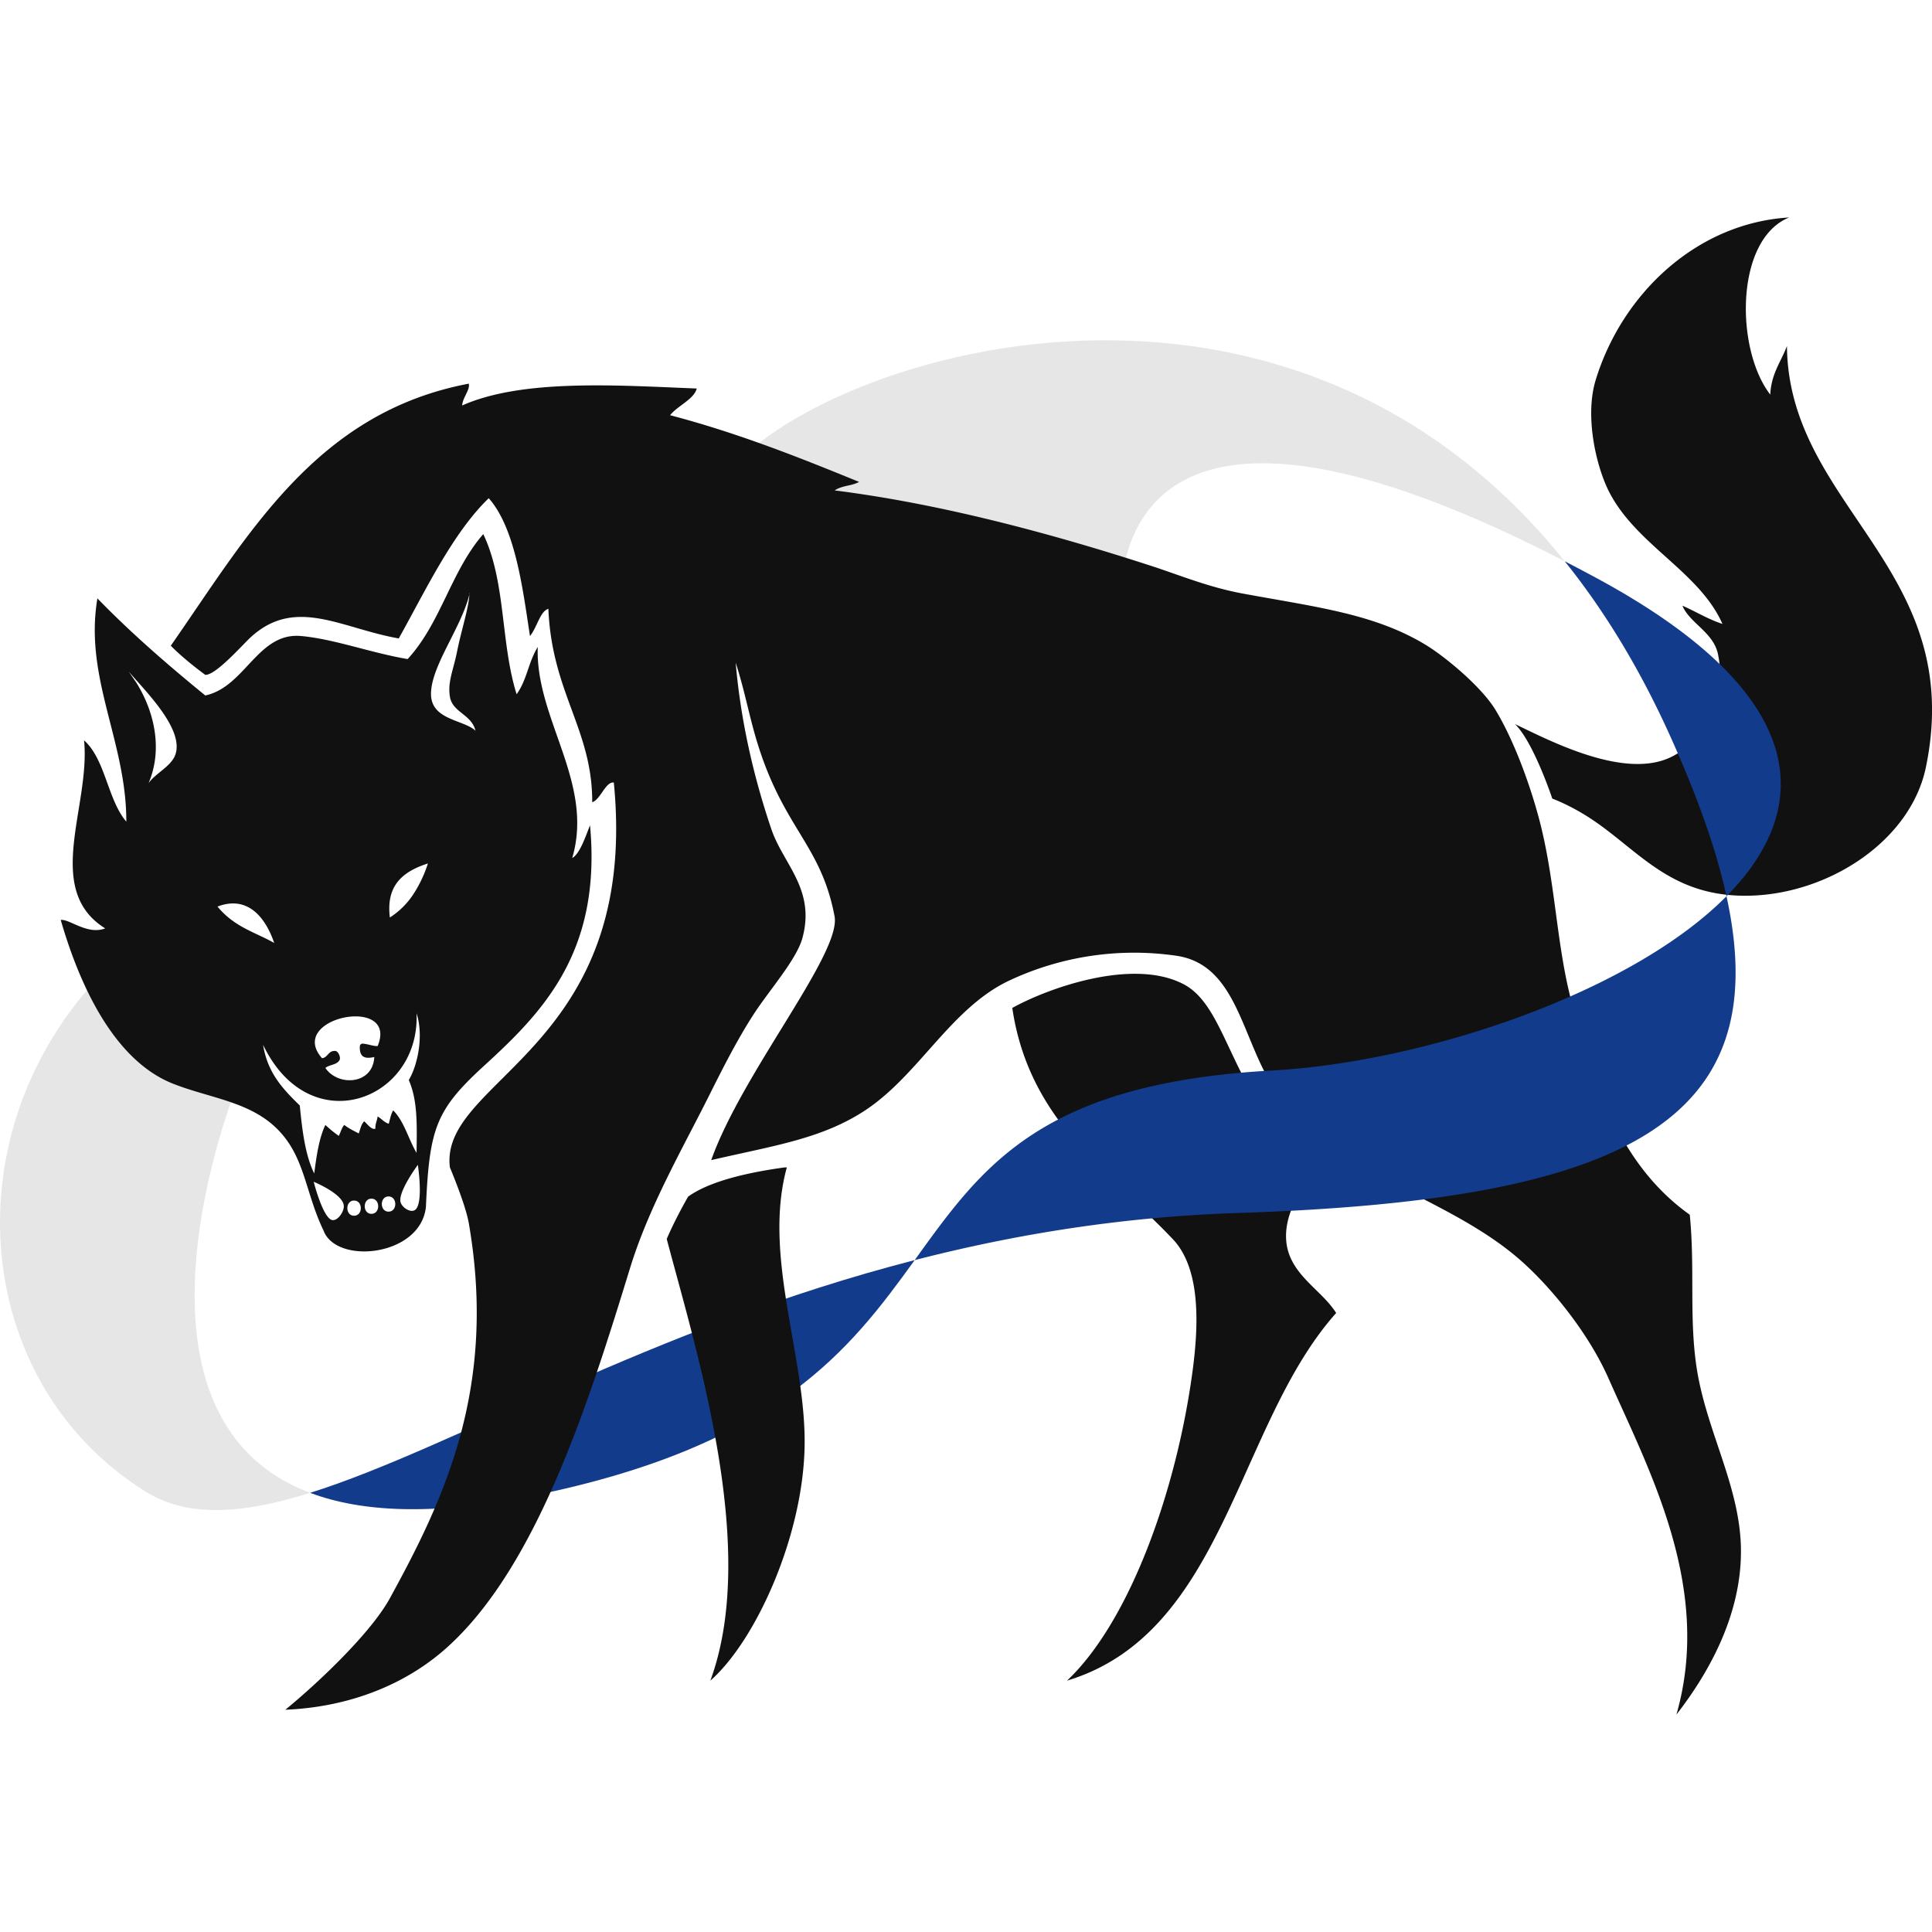 <svg xmlns="http://www.w3.org/2000/svg" width="100" height="100" fill-rule="evenodd" stroke-linejoin="round" stroke-miterlimit="2" clip-rule="evenodd" viewBox="0 0 100 100" xml:space="preserve"><path fill="#123b8c" fill-rule="nonzero" d="M27.539 77.425c12.694-2.572 16.475-7.594 19.805-12.202-13.621 3.504-23.928 9.736-31.291 12.046 2.636.995 6.341 1.198 11.486.156"/><path fill="#e6e6e6" fill-rule="nonzero" d="M12.226 56.301S6.144 49.54 5.743 49.93c-8.382 8.159-7.421 21.53 1.789 27.272 2.205 1.374 5.033 1.161 8.521.067-10.648-4.02-3.827-20.968-3.827-20.968ZM36.927 25.9l21.125 6.147s-2.175-15.955 22.939-2.995c-15.985-19.9-42.651-9.01-44.064-3.152Z"/><path fill="#111" fill-rule="nonzero" d="M87.462 62.874c-3.424-2.432-4.944-6.44-6.159-11.178-.765-2.986-.804-6.218-1.669-9.419-.474-1.754-1.291-3.995-2.237-5.547-.718-1.178-2.579-2.735-3.634-3.371-2.654-1.6-5.681-1.943-9.439-2.637-1.772-.327-3.258-.952-4.777-1.445-4.953-1.606-10.729-3.184-16.346-3.893.426-.275.864-.219 1.266-.44-3.138-1.284-6.304-2.541-9.784-3.453.394-.493 1.24-.825 1.381-1.382-3.977-.153-8.983-.527-12.144.879.033-.426.417-.8.346-1.13-7.914 1.497-11.413 7.811-15.425 13.564.718.738 1.784 1.507 1.784 1.507.535.035 1.933-1.559 2.341-1.935 2.321-2.142 4.706-.466 7.674.051 1.356-2.419 2.777-5.444 4.657-7.258 1.377 1.552 1.758 4.672 2.134 7.133.361-.425.518-1.277.953-1.409.18 4.35 2.282 6.249 2.27 10.012.431-.137.694-1.082 1.118-1.018 1.349 13.797-9.053 15.34-8.485 19.92 0 0 .81 1.912.979 2.889 1.472 8.51-1.275 14.286-4.086 19.411-1.025 1.87-3.884 4.527-5.411 5.771 3.453-.144 6.317-1.387 8.345-3.203 4.68-4.187 7.361-12.703 9.497-19.656.977-3.179 2.717-6.182 4.086-8.917.656-1.309 1.419-2.839 2.303-4.207.802-1.242 2.228-2.841 2.532-3.957.692-2.531-.993-3.822-1.611-5.651-.925-2.735-1.585-5.623-1.842-8.604.401 1.243.612 2.315.921 3.454 1.375 5.072 3.453 5.767 4.193 9.651.403 1.901-4.778 8.111-6.38 12.642 3.212-.75 5.783-1.098 8.058-2.637 2.725-1.843 4.381-5.251 7.367-6.657a15.21 15.21 0 0 1 8.633-1.287c3.189.45 3.385 4.361 5.122 6.939 3.049 4.522 9.033 5.428 12.95 9.043 1.566 1.445 3.34 3.691 4.317 5.903 2.107 4.771 5.393 10.835 3.511 17.395 1.469-1.891 3.421-5.032 3.338-8.666-.074-3.228-1.818-6.076-2.302-9.357-.38-2.574-.071-5.107-.345-7.85ZM66.569 64.13c-.071-1.432.858-2.63 1.468-3.791-4.37-3.371-4.371-8.133-6.768-9.393-2.65-1.394-7.074.222-8.873 1.225.864 5.86 5.015 8.503 8.302 11.959 1.36 1.43 1.394 4.085 1.036 6.782-.823 6.212-3.255 13.011-6.504 16.077 8.188-2.475 8.769-13.249 13.929-19.028-.772-1.244-2.501-2.028-2.59-3.831Zm-25.843-3.705h-.115c-1.724.237-3.828.671-4.995 1.514 0 0-.659 1.136-1.106 2.191 1.592 6.017 4.758 16.053 2.258 22.859 2.373-2.086 4.815-7.527 4.879-12.183.064-4.612-2.18-9.794-.921-14.381Zm-23.983 3.259c.652 1.8 5.036 1.352 5.303-1.218.181-4.084.513-5.018 3.025-7.316 3.035-2.775 6.077-5.892 5.468-12.434-.238.599-.527 1.476-.921 1.696 1.151-3.908-1.92-7.215-1.784-10.927-.508.845-.55 1.689-1.094 2.449-.838-2.672-.542-5.801-1.726-8.289-1.675 1.921-2.179 4.578-3.914 6.468-1.884-.314-3.802-1.041-5.525-1.193-2.235-.198-2.889 2.64-4.95 3.077-1.943-1.585-3.836-3.225-5.583-5.024-.697 4.108 1.506 7.404 1.496 11.555-.972-1.137-1.077-3.221-2.187-4.208.345 3.399-2.135 7.718 1.094 9.734-.929.352-1.84-.493-2.302-.439 1.005 3.477 2.797 7.285 5.813 8.477 2.184.863 4.595.951 6.009 3.1.847 1.289.997 2.88 1.778 4.492Zm.393-.554c-.459-.224-.9-1.962-.9-1.962s1.571.644 1.56 1.275c-.006.337-.379.825-.66.687Zm1.191-.204c-.232 0-.348-.196-.348-.392 0-.197.116-.393.348-.393.464 0 .464.785 0 .785Zm.899-.098c-.232 0-.347-.196-.347-.393 0-.196.115-.392.347-.392.464 0 .464.785 0 .785Zm.885-.114c-.232 0-.348-.197-.348-.393s.116-.392.348-.392c.464 0 .464.785 0 .785Zm1.387-.099c-.224.187-.687-.1-.765-.392-.142-.533.895-1.93.895-1.93s.3 1.966-.13 2.322Zm-7.88-8.532c2.416 5.033 8.132 2.885 7.942-1.633.376 1.14.067 2.671-.402 3.454.447 1.024.429 2.198.402 3.768-.42-.714-.646-1.64-1.208-2.198-.119.184-.161.453-.231.691-.241-.072-.373-.263-.575-.377-.026.222-.128.362-.115.628-.186.09-.418-.235-.576-.377-.16.139-.204.405-.287.628-.26-.136-.526-.263-.749-.44-.136.145-.184.386-.287.566a6.581 6.581 0 0 1-.691-.566c-.328.689-.458 1.594-.576 2.512-.465-.937-.62-2.211-.748-3.517-.837-.824-1.666-1.656-1.899-3.139Zm5.928.062c-.249.006-.414-.087-.748-.125-.078-.011-.152.026-.173.125-.029.585.265.674.748.566-.072 1.445-1.887 1.53-2.532.565.217-.182.63-.15.748-.44.038-.144-.083-.422-.23-.439-.372-.029-.379.341-.691.376-1.871-2.123 3.981-3.28 2.878-.628Zm-8.288-7.221c.763-.293 1.38-.166 1.864.206.484.372.836.99 1.071 1.678-.964-.551-2.057-.812-2.935-1.884Zm10.891-2.232a6.57 6.57 0 0 1-.746 1.581 4.08 4.08 0 0 1-1.224 1.216c-.189-1.548.531-2.339 1.97-2.797Zm70.343-26.78c-.308.816-.81 1.42-.864 2.512-1.814-2.347-1.83-8.036.979-9.168-4.755.283-8.64 3.916-10.015 8.415-.581 1.902.037 4.493.691 5.777 1.409 2.766 4.677 4.142 5.87 6.845-.754-.244-1.371-.638-2.071-.942.372.906 1.608 1.373 1.841 2.512.523 2.558-.778 4.488-2.387 5.301-2.425 1.225-6.319-.827-8.122-1.686.954.915 1.933 3.858 1.933 3.858s.983.352 2.13 1.13c2.446 1.66 4.092 4 8.116 3.894 4.107-.109 8.31-2.856 9.093-6.657 2.121-10.294-7.114-13.44-7.194-21.791ZM9.071 39.074c-.217.595-1.007.939-1.381 1.459-.006.015-.014.029-.021.044l-.004-.002c.009-.014.016-.029.025-.042.733-1.706.325-3.659-.628-5.19.003-.001-.394-.571-.391-.572.892 1.039 2.878 2.993 2.4 4.303Zm15.224-8.3.006-.085c.004.002.007.005.011.006-.007.027-.01.052-.017.079-.036.707-.42 1.859-.637 2.95-.192.967-.496 1.56-.371 2.336.132.82 1.113.905 1.324 1.758-.657-.588-2.337-.547-2.302-1.947.035-1.439 1.552-3.358 1.986-5.097Z"/><path fill="#123b8c" fill-rule="nonzero" d="M65.876 55.407c-12.08.657-15.061 5.012-18.532 9.816 5.108-1.314 10.683-2.244 16.743-2.44 20.073-.647 27.832-4.737 25.276-16.394-5.038 5.088-15.801 8.599-23.487 9.018Zm16.765-25.484a99.653 99.653 0 0 0-1.65-.871c2.009 2.501 3.85 5.486 5.45 9.03 1.41 3.122 2.39 5.879 2.922 8.307 4.533-4.579 4.431-10.435-6.722-16.466Z"/></svg>